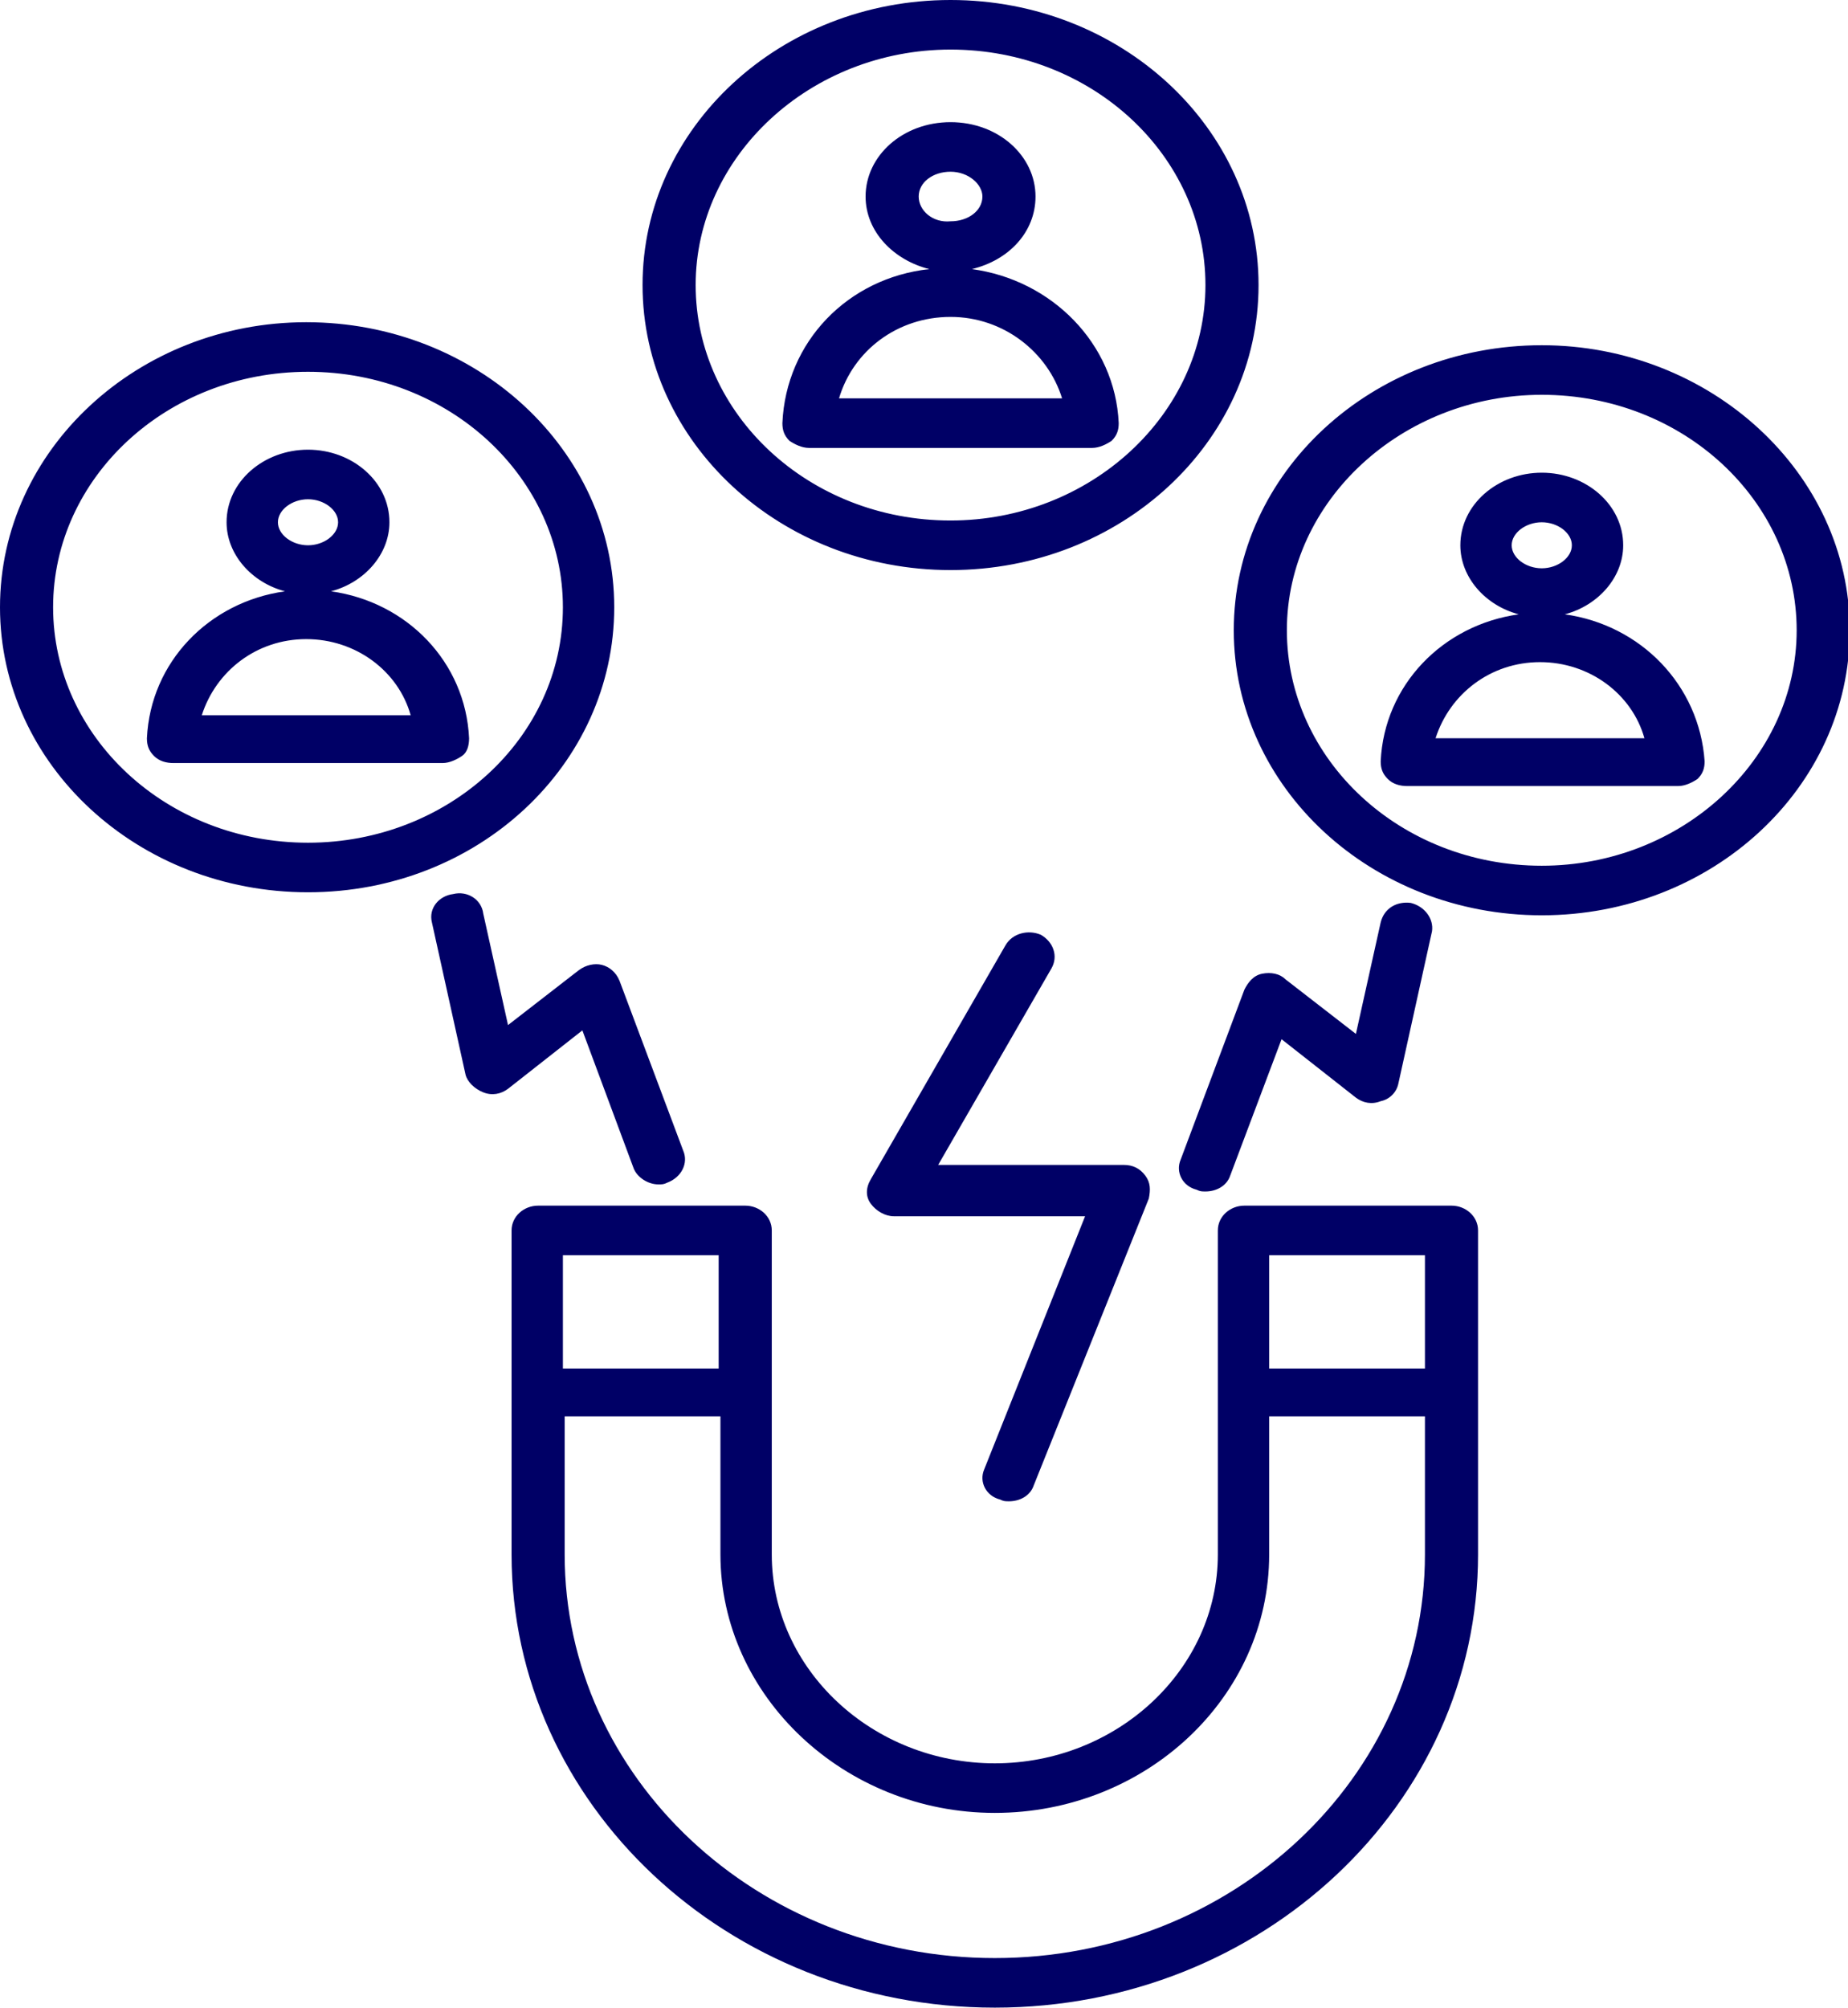<svg xmlns="http://www.w3.org/2000/svg" xmlns:xlink="http://www.w3.org/1999/xlink" id="Layer_1" x="0px" y="0px" viewBox="0 0 104.4 113.4" style="enable-background:new 0 0 104.4 113.4;" xml:space="preserve"> <style type="text/css"> .st0{fill:#000066;}</style> <path class="st0" d="M82,68.1H70.3c-0.8,0-1.5,0.6-1.5,1.4v18.3c0,6.5-5.7,11.8-12.6,11.8s-12.6-5.3-12.6-11.8l0-18.3 c0-0.8-0.7-1.4-1.5-1.4l-11.7,0c-0.8,0-1.5,0.6-1.5,1.4v18.3c0,14.1,12.2,25.6,27.3,25.6s27.3-11.5,27.3-25.6V69.5 C83.5,68.7,82.8,68.1,82,68.1L82,68.1z M80.5,77.3h-8.8v-6.4h8.8V77.3z M40.6,70.9v6.4h-8.8v-6.4H40.6z M56.2,110.6 c-13.4,0-24.3-10.2-24.3-22.8V80h8.8v7.8c0,8,7,14.6,15.5,14.6s15.5-6.5,15.5-14.6V80h8.8v7.8C80.5,100.4,69.6,110.6,56.2,110.6 L56.2,110.6z M34.7,34.3c0-8.9-7.8-16.1-17.4-16.1C7.8,18.2,0,25.4,0,34.3c0,8.9,7.8,16.1,17.4,16.1C27,50.4,34.7,43.2,34.7,34.3z M17.4,47.6c-8,0-14.4-6-14.4-13.3S9.4,21,17.4,21c8,0,14.4,6,14.4,13.3C31.8,41.7,25.3,47.6,17.4,47.6z M18.7,33.4 c1.9-0.5,3.3-2.1,3.3-3.9c0-2.3-2.1-4.1-4.6-4.1s-4.6,1.8-4.6,4.1c0,1.8,1.4,3.4,3.3,3.9c-4.3,0.6-7.6,4-7.8,8.3 c0,0.4,0.1,0.7,0.4,1c0.3,0.3,0.7,0.4,1.1,0.4H25c0.4,0,0.8-0.2,1.1-0.4s0.4-0.6,0.4-1C26.3,37.4,23,34,18.7,33.4L18.7,33.4z M17.4,28.2c0.9,0,1.7,0.6,1.7,1.3c0,0.7-0.8,1.3-1.7,1.3c-0.9,0-1.7-0.6-1.7-1.3C15.7,28.8,16.5,28.2,17.4,28.2z M11.4,40.4 c0.8-2.5,3.1-4.3,5.9-4.3s5.2,1.8,5.9,4.3H11.4z M53.7,32.2c9.6,0,17.4-7.2,17.4-16.1S63.3,0,53.7,0c-9.6,0-17.4,7.2-17.4,16.1 S44.1,32.2,53.7,32.2z M53.7,2.8c8,0,14.4,6,14.4,13.3s-6.5,13.3-14.4,13.3c-8,0-14.4-6-14.4-13.3S45.8,2.8,53.7,2.8z M45.7,25.3h16 c0.4,0,0.8-0.2,1.1-0.4c0.3-0.3,0.4-0.6,0.4-1c-0.2-4.5-3.8-8.1-8.3-8.7c2.1-0.5,3.6-2.1,3.6-4.1c0-2.3-2.1-4.2-4.8-4.2 s-4.8,1.9-4.8,4.2c0,2,1.6,3.6,3.6,4.1c-4.6,0.5-8.1,4.1-8.3,8.7c0,0.4,0.1,0.7,0.4,1C44.9,25.1,45.3,25.3,45.7,25.3L45.7,25.3z M51.9,11.1c0-0.8,0.8-1.4,1.8-1.4c1,0,1.8,0.7,1.8,1.4c0,0.8-0.8,1.4-1.8,1.4C52.7,12.6,51.9,11.9,51.9,11.1z M53.7,17.9 c3,0,5.5,2,6.3,4.6H47.4C48.2,19.8,50.7,17.9,53.7,17.9L53.7,17.9z M87.1,19.5c-9.6,0-17.4,7.2-17.4,16.1s7.8,16.1,17.4,16.1 c9.6,0,17.4-7.2,17.4-16.1S96.6,19.5,87.1,19.5z M87.1,48.9c-8,0-14.4-6-14.4-13.3s6.5-13.3,14.4-13.3c8,0,14.4,6,14.4,13.3 S95,48.9,87.1,48.9z M88.4,34.7c1.9-0.5,3.3-2.1,3.3-3.9c0-2.3-2.1-4.1-4.6-4.1s-4.6,1.8-4.6,4.1c0,1.8,1.4,3.4,3.3,3.9 c-4.3,0.6-7.6,4-7.8,8.3c0,0.4,0.1,0.7,0.4,1c0.3,0.3,0.7,0.4,1.1,0.4h15.3c0.4,0,0.8-0.2,1.1-0.4c0.3-0.3,0.4-0.6,0.4-1 C96,38.7,92.7,35.3,88.4,34.7L88.4,34.7z M87.1,29.5c0.9,0,1.7,0.6,1.7,1.3c0,0.7-0.8,1.3-1.7,1.3s-1.7-0.6-1.7-1.3 C85.4,30.1,86.2,29.5,87.1,29.5z M81.1,41.7c0.8-2.5,3.1-4.3,5.9-4.3c2.8,0,5.2,1.8,5.9,4.3H81.1z M55.6,83l5.7-14.3H50.5 c-0.5,0-1-0.3-1.3-0.7c-0.3-0.4-0.3-0.9,0-1.4l7.6-13.2c0.4-0.7,1.3-0.9,2-0.6c0.7,0.4,1,1.2,0.6,1.9l-6.4,11.1h10.5 c0.5,0,0.9,0.2,1.2,0.6c0.3,0.4,0.3,0.8,0.2,1.3l-6.5,16.2c-0.2,0.6-0.8,0.9-1.4,0.9c-0.2,0-0.3,0-0.5-0.1 C55.7,84.5,55.3,83.7,55.6,83L55.6,83z M32.9,58.2l-4.2,3.3c-0.4,0.3-0.9,0.4-1.4,0.2c-0.5-0.2-0.9-0.6-1-1l-1.9-8.6 c-0.2-0.8,0.4-1.5,1.2-1.6c0.8-0.2,1.6,0.3,1.7,1.1l1.4,6.3l4-3.1c0.4-0.3,0.9-0.4,1.3-0.3s0.8,0.4,1,0.9l3.6,9.6 c0.3,0.7-0.1,1.5-0.9,1.8c-0.2,0.1-0.3,0.1-0.5,0.1c-0.6,0-1.2-0.4-1.4-0.9L32.9,58.2z M66.7,65.5l3.6-9.6c0.2-0.4,0.5-0.8,1-0.9 c0.5-0.1,1,0,1.3,0.3l4,3.1l1.4-6.3c0.2-0.8,0.9-1.2,1.7-1.1c0.8,0.2,1.3,0.9,1.2,1.6l-1.9,8.6c-0.1,0.5-0.5,0.9-1,1 c-0.5,0.2-1,0.1-1.4-0.2l-4.2-3.3l-2.9,7.7c-0.2,0.6-0.8,0.9-1.4,0.9c-0.2,0-0.3,0-0.5-0.1C66.8,67,66.4,66.2,66.7,65.5L66.7,65.5z"></path></svg>